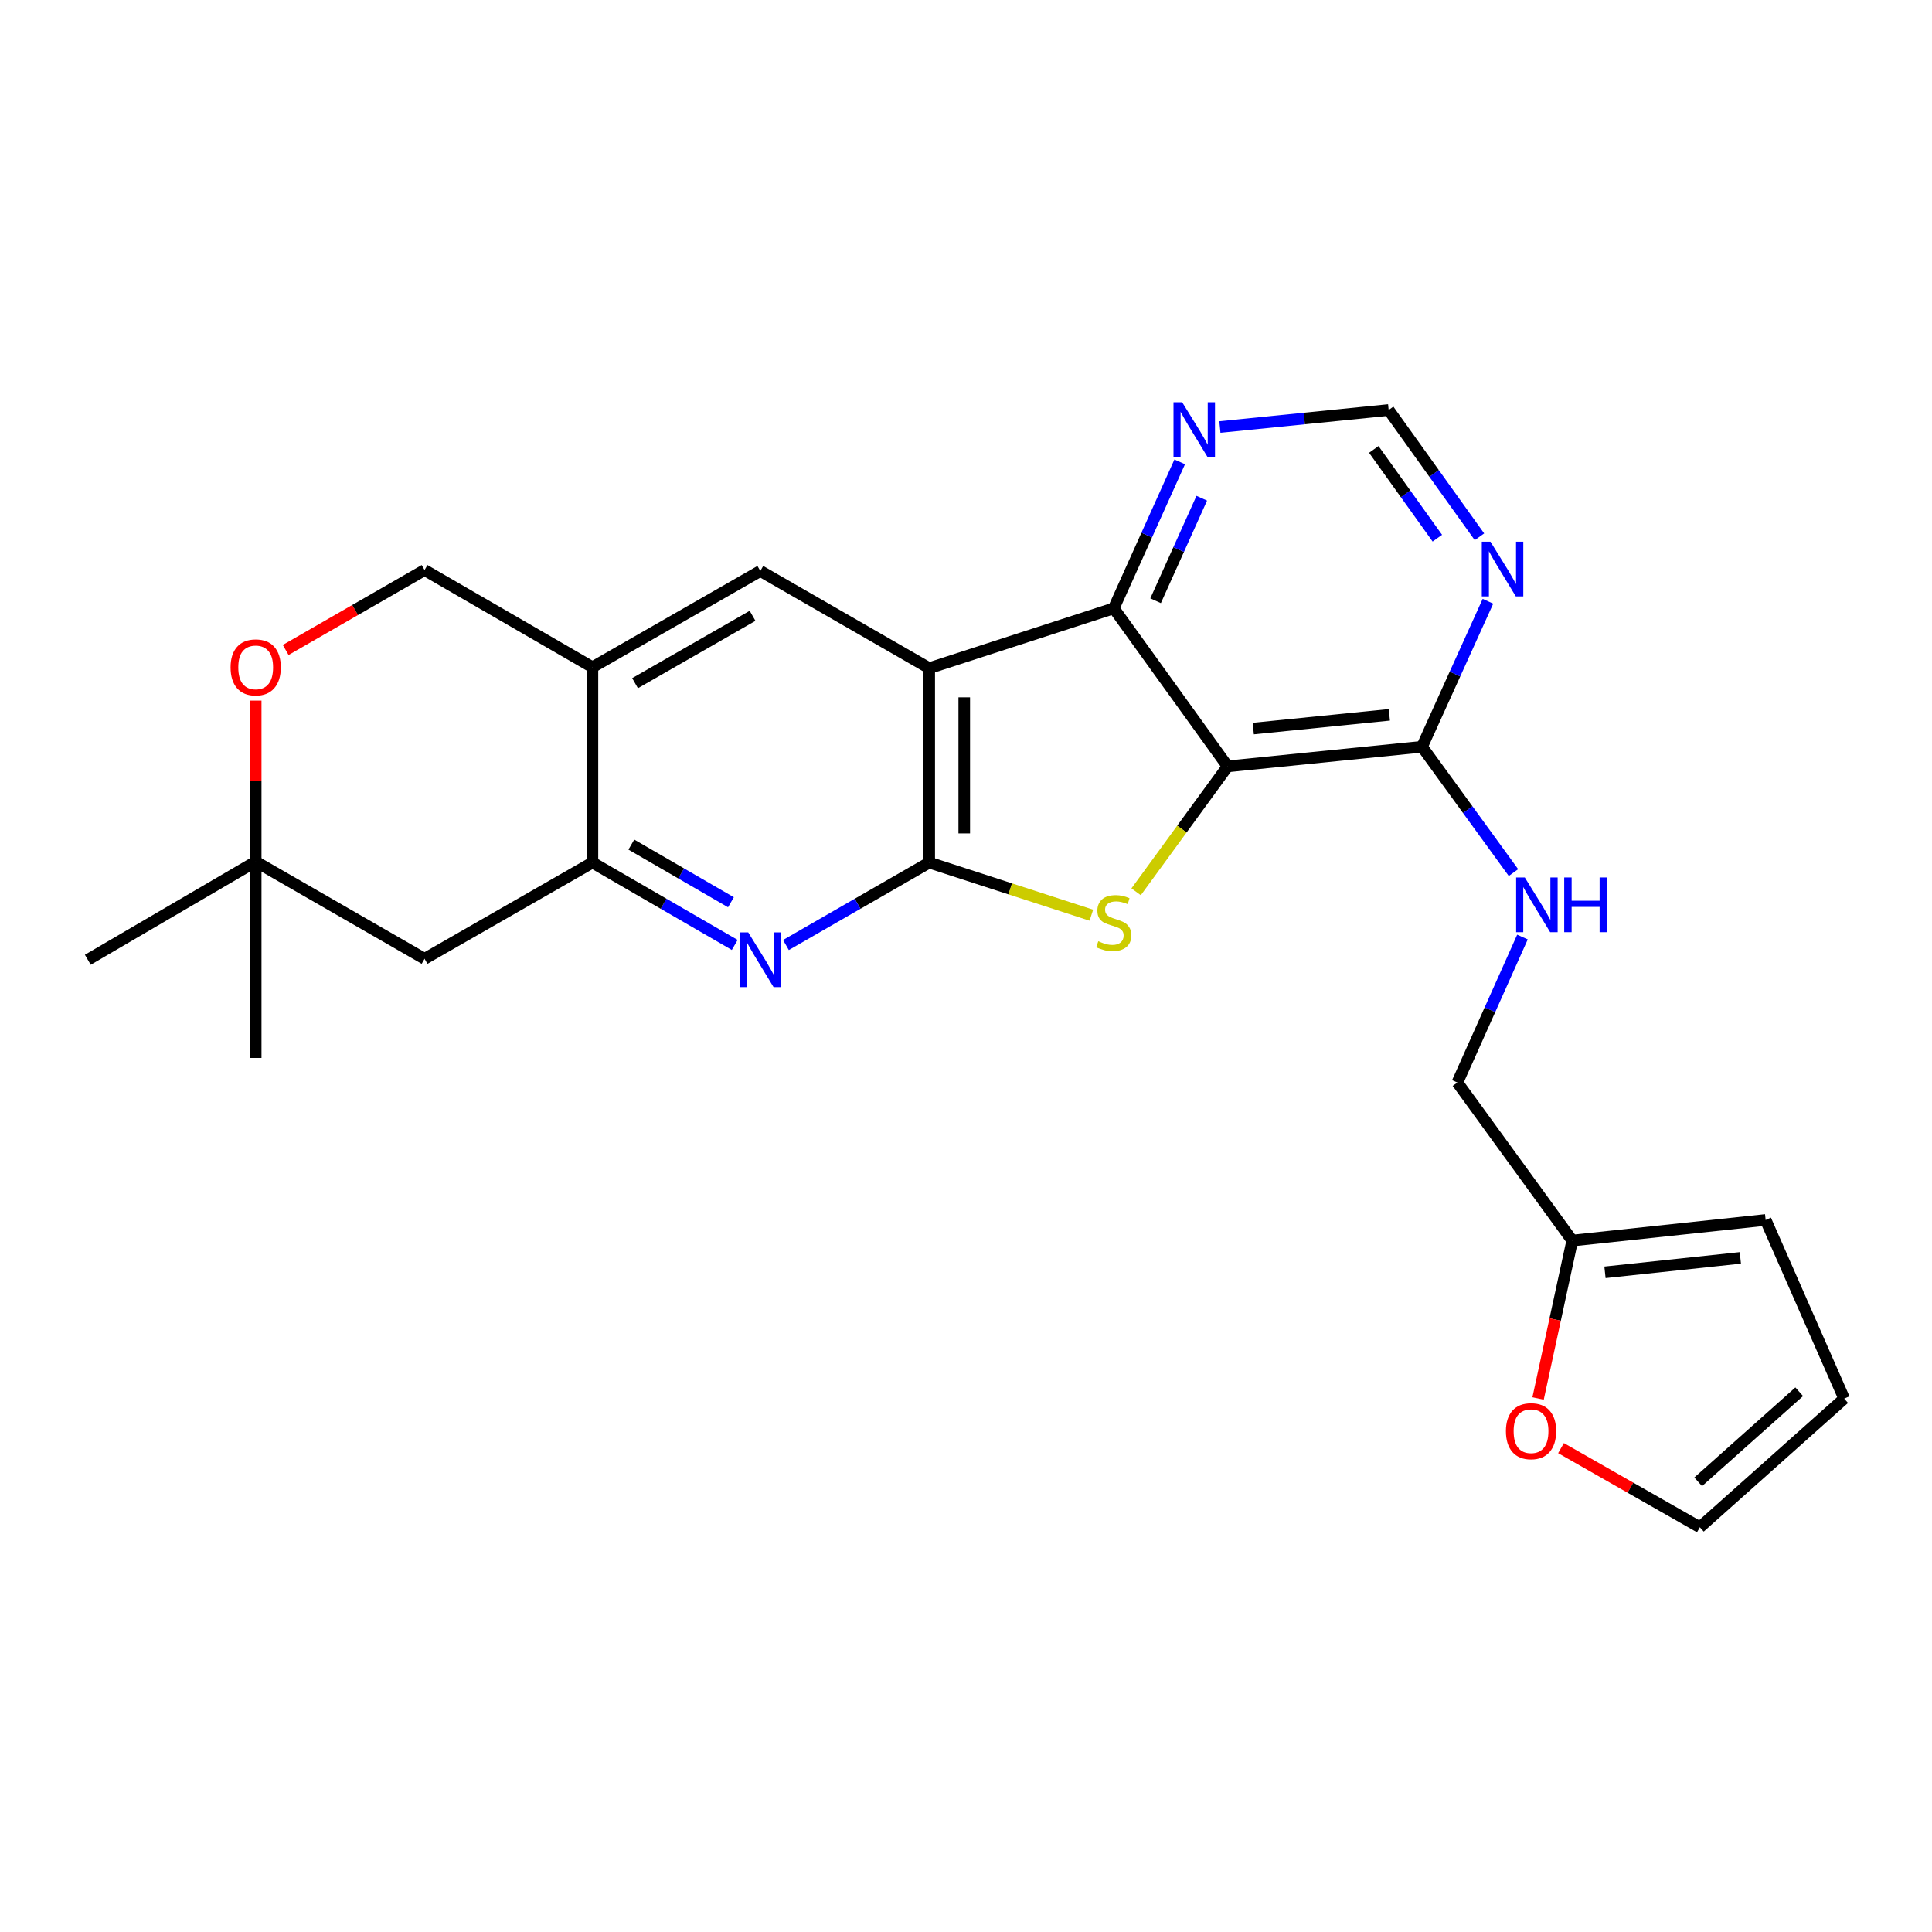 <?xml version='1.0' encoding='iso-8859-1'?>
<svg version='1.1' baseProfile='full'
              xmlns='http://www.w3.org/2000/svg'
                      xmlns:rdkit='http://www.rdkit.org/xml'
                      xmlns:xlink='http://www.w3.org/1999/xlink'
                  xml:space='preserve'
width='1000px' height='1000px' viewBox='0 0 1000 1000'>
<!-- END OF HEADER -->
<rect style='opacity:1.0;fill:#FFFFFF;stroke:none' width='1000' height='1000' x='0' y='0'> </rect>
<path class='bond-0' d='M 480.955,446.464 L 480.955,345.847' style='fill:none;fill-rule:evenodd;stroke:#000000;stroke-width:6px;stroke-linecap:butt;stroke-linejoin:miter;stroke-opacity:1' />
<path class='bond-0' d='M 499.093,431.372 L 499.093,360.94' style='fill:none;fill-rule:evenodd;stroke:#000000;stroke-width:6px;stroke-linecap:butt;stroke-linejoin:miter;stroke-opacity:1' />
<path class='bond-2' d='M 480.955,446.464 L 522.919,460.086' style='fill:none;fill-rule:evenodd;stroke:#000000;stroke-width:6px;stroke-linecap:butt;stroke-linejoin:miter;stroke-opacity:1' />
<path class='bond-2' d='M 522.919,460.086 L 564.882,473.708' style='fill:none;fill-rule:evenodd;stroke:#CCCC00;stroke-width:6px;stroke-linecap:butt;stroke-linejoin:miter;stroke-opacity:1' />
<path class='bond-4' d='M 480.955,446.464 L 443.877,467.805' style='fill:none;fill-rule:evenodd;stroke:#000000;stroke-width:6px;stroke-linecap:butt;stroke-linejoin:miter;stroke-opacity:1' />
<path class='bond-4' d='M 443.877,467.805 L 406.8,489.145' style='fill:none;fill-rule:evenodd;stroke:#0000FF;stroke-width:6px;stroke-linecap:butt;stroke-linejoin:miter;stroke-opacity:1' />
<path class='bond-3' d='M 480.955,345.847 L 576.473,314.861' style='fill:none;fill-rule:evenodd;stroke:#000000;stroke-width:6px;stroke-linecap:butt;stroke-linejoin:miter;stroke-opacity:1' />
<path class='bond-6' d='M 480.955,345.847 L 393.538,295.533' style='fill:none;fill-rule:evenodd;stroke:#000000;stroke-width:6px;stroke-linecap:butt;stroke-linejoin:miter;stroke-opacity:1' />
<path class='bond-1' d='M 635.422,396.675 L 611.738,429.137' style='fill:none;fill-rule:evenodd;stroke:#000000;stroke-width:6px;stroke-linecap:butt;stroke-linejoin:miter;stroke-opacity:1' />
<path class='bond-1' d='M 611.738,429.137 L 588.053,461.598' style='fill:none;fill-rule:evenodd;stroke:#CCCC00;stroke-width:6px;stroke-linecap:butt;stroke-linejoin:miter;stroke-opacity:1' />
<path class='bond-7' d='M 635.422,396.675 L 736.04,386.517' style='fill:none;fill-rule:evenodd;stroke:#000000;stroke-width:6px;stroke-linecap:butt;stroke-linejoin:miter;stroke-opacity:1' />
<path class='bond-7' d='M 648.693,377.104 L 719.125,369.994' style='fill:none;fill-rule:evenodd;stroke:#000000;stroke-width:6px;stroke-linecap:butt;stroke-linejoin:miter;stroke-opacity:1' />
<path class='bond-25' d='M 635.422,396.675 L 576.473,314.861' style='fill:none;fill-rule:evenodd;stroke:#000000;stroke-width:6px;stroke-linecap:butt;stroke-linejoin:miter;stroke-opacity:1' />
<path class='bond-10' d='M 576.473,314.861 L 593.546,276.961' style='fill:none;fill-rule:evenodd;stroke:#000000;stroke-width:6px;stroke-linecap:butt;stroke-linejoin:miter;stroke-opacity:1' />
<path class='bond-10' d='M 593.546,276.961 L 610.619,239.062' style='fill:none;fill-rule:evenodd;stroke:#0000FF;stroke-width:6px;stroke-linecap:butt;stroke-linejoin:miter;stroke-opacity:1' />
<path class='bond-10' d='M 598.133,310.941 L 610.084,284.411' style='fill:none;fill-rule:evenodd;stroke:#000000;stroke-width:6px;stroke-linecap:butt;stroke-linejoin:miter;stroke-opacity:1' />
<path class='bond-10' d='M 610.084,284.411 L 622.035,257.882' style='fill:none;fill-rule:evenodd;stroke:#0000FF;stroke-width:6px;stroke-linecap:butt;stroke-linejoin:miter;stroke-opacity:1' />
<path class='bond-5' d='M 380.288,489.105 L 343.467,467.785' style='fill:none;fill-rule:evenodd;stroke:#0000FF;stroke-width:6px;stroke-linecap:butt;stroke-linejoin:miter;stroke-opacity:1' />
<path class='bond-5' d='M 343.467,467.785 L 306.646,446.464' style='fill:none;fill-rule:evenodd;stroke:#000000;stroke-width:6px;stroke-linecap:butt;stroke-linejoin:miter;stroke-opacity:1' />
<path class='bond-5' d='M 378.331,467.012 L 352.556,452.088' style='fill:none;fill-rule:evenodd;stroke:#0000FF;stroke-width:6px;stroke-linecap:butt;stroke-linejoin:miter;stroke-opacity:1' />
<path class='bond-5' d='M 352.556,452.088 L 326.781,437.164' style='fill:none;fill-rule:evenodd;stroke:#000000;stroke-width:6px;stroke-linecap:butt;stroke-linejoin:miter;stroke-opacity:1' />
<path class='bond-11' d='M 306.646,446.464 L 219.753,496.274' style='fill:none;fill-rule:evenodd;stroke:#000000;stroke-width:6px;stroke-linecap:butt;stroke-linejoin:miter;stroke-opacity:1' />
<path class='bond-26' d='M 306.646,446.464 L 306.646,345.353' style='fill:none;fill-rule:evenodd;stroke:#000000;stroke-width:6px;stroke-linecap:butt;stroke-linejoin:miter;stroke-opacity:1' />
<path class='bond-8' d='M 393.538,295.533 L 306.646,345.353' style='fill:none;fill-rule:evenodd;stroke:#000000;stroke-width:6px;stroke-linecap:butt;stroke-linejoin:miter;stroke-opacity:1' />
<path class='bond-8' d='M 389.526,318.742 L 328.702,353.616' style='fill:none;fill-rule:evenodd;stroke:#000000;stroke-width:6px;stroke-linecap:butt;stroke-linejoin:miter;stroke-opacity:1' />
<path class='bond-9' d='M 736.04,386.517 L 753.099,348.864' style='fill:none;fill-rule:evenodd;stroke:#000000;stroke-width:6px;stroke-linecap:butt;stroke-linejoin:miter;stroke-opacity:1' />
<path class='bond-9' d='M 753.099,348.864 L 770.158,311.211' style='fill:none;fill-rule:evenodd;stroke:#0000FF;stroke-width:6px;stroke-linecap:butt;stroke-linejoin:miter;stroke-opacity:1' />
<path class='bond-13' d='M 736.04,386.517 L 759.703,419.085' style='fill:none;fill-rule:evenodd;stroke:#000000;stroke-width:6px;stroke-linecap:butt;stroke-linejoin:miter;stroke-opacity:1' />
<path class='bond-13' d='M 759.703,419.085 L 783.367,451.652' style='fill:none;fill-rule:evenodd;stroke:#0000FF;stroke-width:6px;stroke-linecap:butt;stroke-linejoin:miter;stroke-opacity:1' />
<path class='bond-18' d='M 306.646,345.353 L 219.753,295.06' style='fill:none;fill-rule:evenodd;stroke:#000000;stroke-width:6px;stroke-linecap:butt;stroke-linejoin:miter;stroke-opacity:1' />
<path class='bond-27' d='M 765.763,277.835 L 742.265,245.026' style='fill:none;fill-rule:evenodd;stroke:#0000FF;stroke-width:6px;stroke-linecap:butt;stroke-linejoin:miter;stroke-opacity:1' />
<path class='bond-27' d='M 742.265,245.026 L 718.768,212.218' style='fill:none;fill-rule:evenodd;stroke:#000000;stroke-width:6px;stroke-linecap:butt;stroke-linejoin:miter;stroke-opacity:1' />
<path class='bond-27' d='M 743.967,278.554 L 727.519,255.588' style='fill:none;fill-rule:evenodd;stroke:#0000FF;stroke-width:6px;stroke-linecap:butt;stroke-linejoin:miter;stroke-opacity:1' />
<path class='bond-27' d='M 727.519,255.588 L 711.071,232.622' style='fill:none;fill-rule:evenodd;stroke:#000000;stroke-width:6px;stroke-linecap:butt;stroke-linejoin:miter;stroke-opacity:1' />
<path class='bond-16' d='M 631.409,221.028 L 675.089,216.623' style='fill:none;fill-rule:evenodd;stroke:#0000FF;stroke-width:6px;stroke-linecap:butt;stroke-linejoin:miter;stroke-opacity:1' />
<path class='bond-16' d='M 675.089,216.623 L 718.768,212.218' style='fill:none;fill-rule:evenodd;stroke:#000000;stroke-width:6px;stroke-linecap:butt;stroke-linejoin:miter;stroke-opacity:1' />
<path class='bond-14' d='M 219.753,496.274 L 132.347,445.98' style='fill:none;fill-rule:evenodd;stroke:#000000;stroke-width:6px;stroke-linecap:butt;stroke-linejoin:miter;stroke-opacity:1' />
<path class='bond-12' d='M 147.868,336.422 L 183.811,315.741' style='fill:none;fill-rule:evenodd;stroke:#FF0000;stroke-width:6px;stroke-linecap:butt;stroke-linejoin:miter;stroke-opacity:1' />
<path class='bond-12' d='M 183.811,315.741 L 219.753,295.06' style='fill:none;fill-rule:evenodd;stroke:#000000;stroke-width:6px;stroke-linecap:butt;stroke-linejoin:miter;stroke-opacity:1' />
<path class='bond-28' d='M 132.347,362.629 L 132.347,404.305' style='fill:none;fill-rule:evenodd;stroke:#FF0000;stroke-width:6px;stroke-linecap:butt;stroke-linejoin:miter;stroke-opacity:1' />
<path class='bond-28' d='M 132.347,404.305 L 132.347,445.98' style='fill:none;fill-rule:evenodd;stroke:#000000;stroke-width:6px;stroke-linecap:butt;stroke-linejoin:miter;stroke-opacity:1' />
<path class='bond-22' d='M 788.027,485.02 L 771.178,522.661' style='fill:none;fill-rule:evenodd;stroke:#0000FF;stroke-width:6px;stroke-linecap:butt;stroke-linejoin:miter;stroke-opacity:1' />
<path class='bond-22' d='M 771.178,522.661 L 754.329,560.302' style='fill:none;fill-rule:evenodd;stroke:#000000;stroke-width:6px;stroke-linecap:butt;stroke-linejoin:miter;stroke-opacity:1' />
<path class='bond-23' d='M 132.347,445.98 L 45.455,496.778' style='fill:none;fill-rule:evenodd;stroke:#000000;stroke-width:6px;stroke-linecap:butt;stroke-linejoin:miter;stroke-opacity:1' />
<path class='bond-24' d='M 132.347,445.98 L 132.347,547.595' style='fill:none;fill-rule:evenodd;stroke:#000000;stroke-width:6px;stroke-linecap:butt;stroke-linejoin:miter;stroke-opacity:1' />
<path class='bond-15' d='M 813.792,642.116 L 754.329,560.302' style='fill:none;fill-rule:evenodd;stroke:#000000;stroke-width:6px;stroke-linecap:butt;stroke-linejoin:miter;stroke-opacity:1' />
<path class='bond-17' d='M 813.792,642.116 L 804.948,682.986' style='fill:none;fill-rule:evenodd;stroke:#000000;stroke-width:6px;stroke-linecap:butt;stroke-linejoin:miter;stroke-opacity:1' />
<path class='bond-17' d='M 804.948,682.986 L 796.104,723.856' style='fill:none;fill-rule:evenodd;stroke:#FF0000;stroke-width:6px;stroke-linecap:butt;stroke-linejoin:miter;stroke-opacity:1' />
<path class='bond-19' d='M 813.792,642.116 L 913.896,631.444' style='fill:none;fill-rule:evenodd;stroke:#000000;stroke-width:6px;stroke-linecap:butt;stroke-linejoin:miter;stroke-opacity:1' />
<path class='bond-19' d='M 830.731,658.551 L 900.803,651.081' style='fill:none;fill-rule:evenodd;stroke:#000000;stroke-width:6px;stroke-linecap:butt;stroke-linejoin:miter;stroke-opacity:1' />
<path class='bond-20' d='M 807.974,749.541 L 843.91,770.024' style='fill:none;fill-rule:evenodd;stroke:#FF0000;stroke-width:6px;stroke-linecap:butt;stroke-linejoin:miter;stroke-opacity:1' />
<path class='bond-20' d='M 843.91,770.024 L 879.846,790.507' style='fill:none;fill-rule:evenodd;stroke:#000000;stroke-width:6px;stroke-linecap:butt;stroke-linejoin:miter;stroke-opacity:1' />
<path class='bond-21' d='M 913.896,631.444 L 954.545,723.93' style='fill:none;fill-rule:evenodd;stroke:#000000;stroke-width:6px;stroke-linecap:butt;stroke-linejoin:miter;stroke-opacity:1' />
<path class='bond-29' d='M 879.846,790.507 L 954.545,723.93' style='fill:none;fill-rule:evenodd;stroke:#000000;stroke-width:6px;stroke-linecap:butt;stroke-linejoin:miter;stroke-opacity:1' />
<path class='bond-29' d='M 878.982,766.98 L 931.272,720.375' style='fill:none;fill-rule:evenodd;stroke:#000000;stroke-width:6px;stroke-linecap:butt;stroke-linejoin:miter;stroke-opacity:1' />
<path  class='atom-3' d='M 568.473 487.191
Q 568.793 487.311, 570.113 487.871
Q 571.433 488.431, 572.873 488.791
Q 574.353 489.111, 575.793 489.111
Q 578.473 489.111, 580.033 487.831
Q 581.593 486.511, 581.593 484.231
Q 581.593 482.671, 580.793 481.711
Q 580.033 480.751, 578.833 480.231
Q 577.633 479.711, 575.633 479.111
Q 573.113 478.351, 571.593 477.631
Q 570.113 476.911, 569.033 475.391
Q 567.993 473.871, 567.993 471.311
Q 567.993 467.751, 570.393 465.551
Q 572.833 463.351, 577.633 463.351
Q 580.913 463.351, 584.633 464.911
L 583.713 467.991
Q 580.313 466.591, 577.753 466.591
Q 574.993 466.591, 573.473 467.751
Q 571.953 468.871, 571.993 470.831
Q 571.993 472.351, 572.753 473.271
Q 573.553 474.191, 574.673 474.711
Q 575.833 475.231, 577.753 475.831
Q 580.313 476.631, 581.833 477.431
Q 583.353 478.231, 584.433 479.871
Q 585.553 481.471, 585.553 484.231
Q 585.553 488.151, 582.913 490.271
Q 580.313 492.351, 575.953 492.351
Q 573.433 492.351, 571.513 491.791
Q 569.633 491.271, 567.393 490.351
L 568.473 487.191
' fill='#CCCC00'/>
<path  class='atom-5' d='M 387.278 482.618
L 396.558 497.618
Q 397.478 499.098, 398.958 501.778
Q 400.438 504.458, 400.518 504.618
L 400.518 482.618
L 404.278 482.618
L 404.278 510.938
L 400.398 510.938
L 390.438 494.538
Q 389.278 492.618, 388.038 490.418
Q 386.838 488.218, 386.478 487.538
L 386.478 510.938
L 382.798 510.938
L 382.798 482.618
L 387.278 482.618
' fill='#0000FF'/>
<path  class='atom-10' d='M 771.457 280.366
L 780.737 295.366
Q 781.657 296.846, 783.137 299.526
Q 784.617 302.206, 784.697 302.366
L 784.697 280.366
L 788.457 280.366
L 788.457 308.686
L 784.577 308.686
L 774.617 292.286
Q 773.457 290.366, 772.217 288.166
Q 771.017 285.966, 770.657 285.286
L 770.657 308.686
L 766.977 308.686
L 766.977 280.366
L 771.457 280.366
' fill='#0000FF'/>
<path  class='atom-11' d='M 611.881 208.206
L 621.161 223.206
Q 622.081 224.686, 623.561 227.366
Q 625.041 230.046, 625.121 230.206
L 625.121 208.206
L 628.881 208.206
L 628.881 236.526
L 625.001 236.526
L 615.041 220.126
Q 613.881 218.206, 612.641 216.006
Q 611.441 213.806, 611.081 213.126
L 611.081 236.526
L 607.401 236.526
L 607.401 208.206
L 611.881 208.206
' fill='#0000FF'/>
<path  class='atom-13' d='M 119.347 345.433
Q 119.347 338.633, 122.707 334.833
Q 126.067 331.033, 132.347 331.033
Q 138.627 331.033, 141.987 334.833
Q 145.347 338.633, 145.347 345.433
Q 145.347 352.313, 141.947 356.233
Q 138.547 360.113, 132.347 360.113
Q 126.107 360.113, 122.707 356.233
Q 119.347 352.353, 119.347 345.433
M 132.347 356.913
Q 136.667 356.913, 138.987 354.033
Q 141.347 351.113, 141.347 345.433
Q 141.347 339.873, 138.987 337.073
Q 136.667 334.233, 132.347 334.233
Q 128.027 334.233, 125.667 337.033
Q 123.347 339.833, 123.347 345.433
Q 123.347 351.153, 125.667 354.033
Q 128.027 356.913, 132.347 356.913
' fill='#FF0000'/>
<path  class='atom-14' d='M 789.233 454.181
L 798.513 469.181
Q 799.433 470.661, 800.913 473.341
Q 802.393 476.021, 802.473 476.181
L 802.473 454.181
L 806.233 454.181
L 806.233 482.501
L 802.353 482.501
L 792.393 466.101
Q 791.233 464.181, 789.993 461.981
Q 788.793 459.781, 788.433 459.101
L 788.433 482.501
L 784.753 482.501
L 784.753 454.181
L 789.233 454.181
' fill='#0000FF'/>
<path  class='atom-14' d='M 809.633 454.181
L 813.473 454.181
L 813.473 466.221
L 827.953 466.221
L 827.953 454.181
L 831.793 454.181
L 831.793 482.501
L 827.953 482.501
L 827.953 469.421
L 813.473 469.421
L 813.473 482.501
L 809.633 482.501
L 809.633 454.181
' fill='#0000FF'/>
<path  class='atom-18' d='M 779.46 740.777
Q 779.46 733.977, 782.82 730.177
Q 786.18 726.377, 792.46 726.377
Q 798.74 726.377, 802.1 730.177
Q 805.46 733.977, 805.46 740.777
Q 805.46 747.657, 802.06 751.577
Q 798.66 755.457, 792.46 755.457
Q 786.22 755.457, 782.82 751.577
Q 779.46 747.697, 779.46 740.777
M 792.46 752.257
Q 796.78 752.257, 799.1 749.377
Q 801.46 746.457, 801.46 740.777
Q 801.46 735.217, 799.1 732.417
Q 796.78 729.577, 792.46 729.577
Q 788.14 729.577, 785.78 732.377
Q 783.46 735.177, 783.46 740.777
Q 783.46 746.497, 785.78 749.377
Q 788.14 752.257, 792.46 752.257
' fill='#FF0000'/>
</svg>
